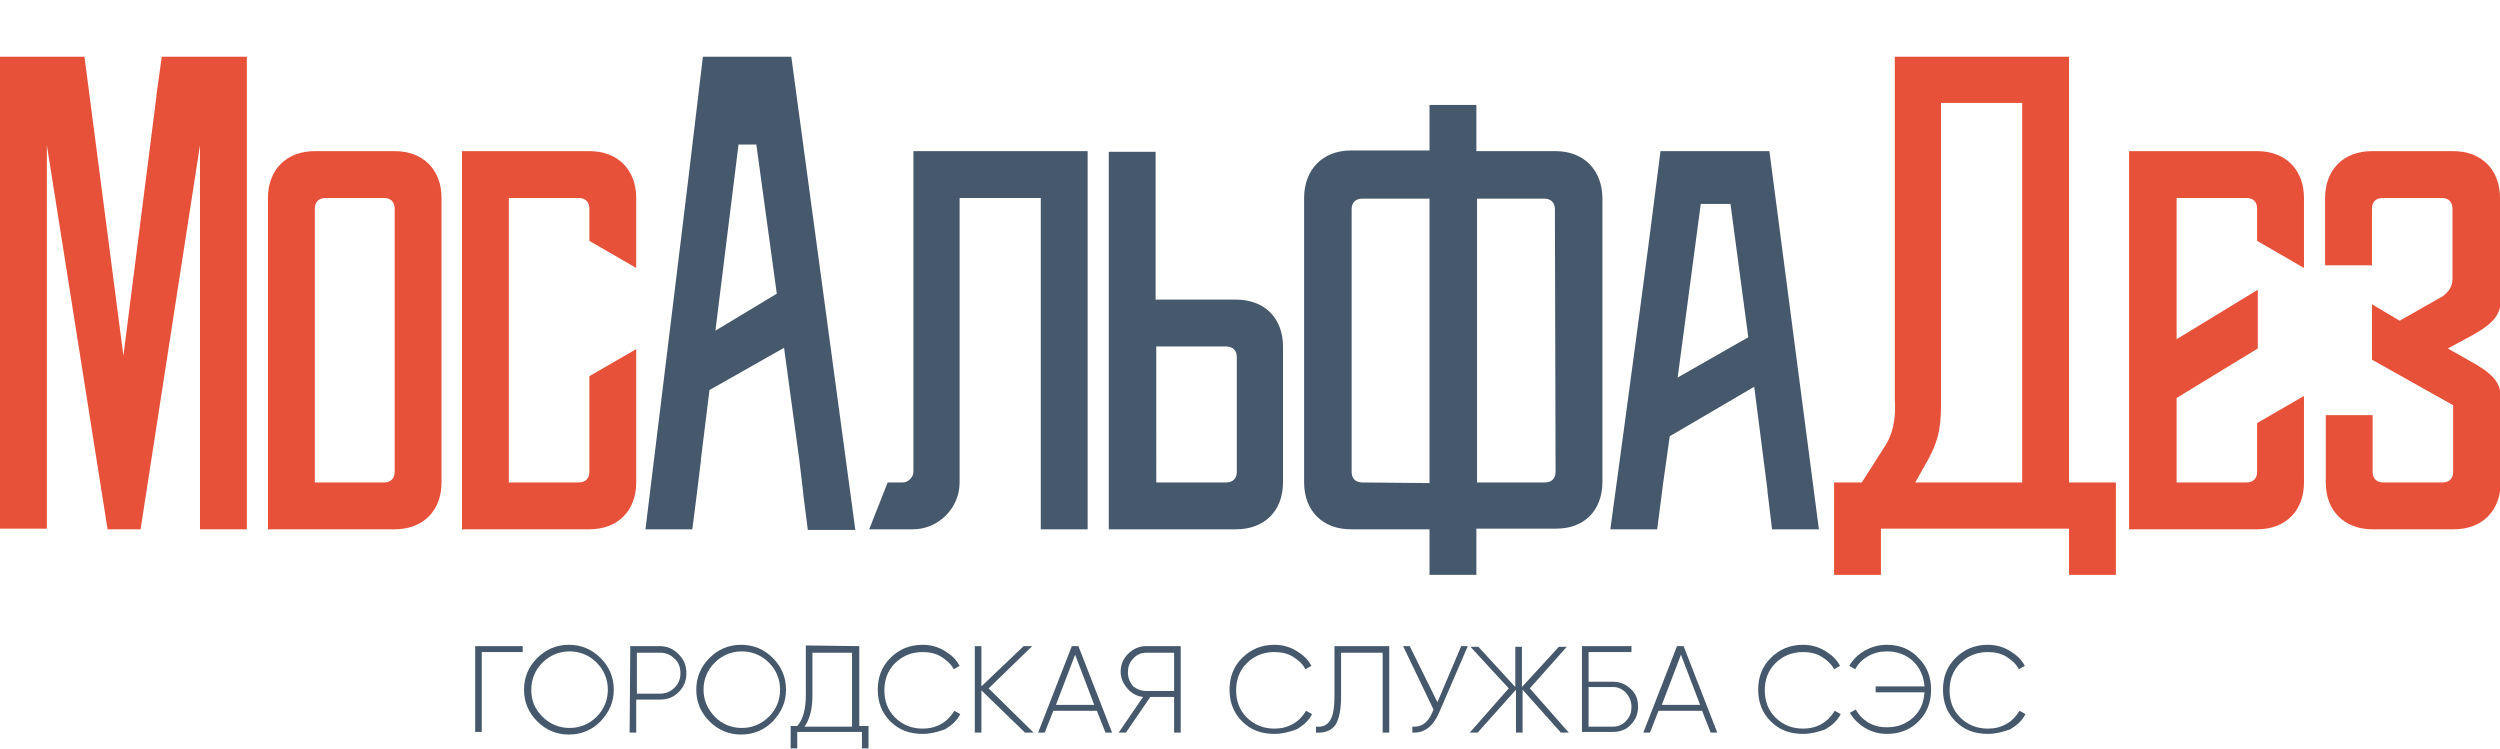 <?xml version="1.0" encoding="UTF-8"?> <!-- Generator: Adobe Illustrator 27.6.1, SVG Export Plug-In . SVG Version: 6.00 Build 0) --> <svg xmlns="http://www.w3.org/2000/svg" xmlns:xlink="http://www.w3.org/1999/xlink" id="Layer_3" x="0px" y="0px" viewBox="0 0 378.8 113.5" style="enable-background:new 0 0 378.8 113.5;" xml:space="preserve"> <style type="text/css"> .st0{fill:#E85139;} .st1{fill:#46586C;} </style> <g id="_2689866954672"> <path class="st0" d="M23.7,14.4c0,0.1,0,0.2,0,0.2l-5,39.3L12.8,8.6H0v6.1v17.5v47.9h7.1v-9.5v-5.5V22l9.2,58.2h5l9-58.2v43.2v5.5 v9.5h7.1V8.6H24.5v0.1L23.7,14.4L23.7,14.4z M96.4,40.6V30c0-4.3-2.8-7.1-7.1-7.1H70V29v22.6v28.6h19.3c4.3,0,7.1-2.8,7.1-7.1V52.9 L89.3,57v14.5c0,1-0.6,1.6-1.6,1.6H77.1V30h10.6c1,0,1.6,0.6,1.6,1.6v4.9L96.4,40.6L96.4,40.6z M47.7,22.9c-4.3,0-7.1,2.8-7.1,7.1 v50.2h19.2c4.3,0,7.1-2.8,7.1-7.1V30c0-4.3-2.8-7.1-7.1-7.1C59.8,22.9,47.7,22.9,47.7,22.9z M47.7,31.6c0-1,0.6-1.6,1.6-1.6h8.9 c1,0,1.6,0.6,1.6,1.6v39.9c0,1-0.6,1.6-1.6,1.6H47.7V31.6L47.7,31.6z"></path> <path class="st1" d="M119.9,8.6h-13.4c-2.8,23.9-5.8,47.7-8.7,71.6h7.1l0.7-5.5l0,0l0.6-4.9v-0.2l1.3-10.5l11.3-6.4l2.3,16.9l0,0 l0.5,4.2l0.1,0.9v0.1l0.7,5.5h7.2L119.9,8.6L119.9,8.6z M268.1,22.9h-16.5c-2.4,19.1-5,38.2-7.6,57.3h7.1l0.9-7l1-7.1l12.8-7.5 l2,15.6c0,0.1,0,0.1,0,0.2l0.7,5.8h7.1L268.1,22.9L268.1,22.9z M254.2,57.2l3.5-26.3h4.5l2.7,20.2L254.2,57.2L254.2,57.2z M223.7,22.9v-7h-7.1v1.3v5.6h-11.9c-4.3,0-7.1,2.9-7.1,7.2v43.1c0,4.3,2.8,7.1,7.1,7.1h11.9v2v4.9h7.1v-5.2v-1.8h12.1 c4.3,0,7-2.8,7-7.1V30.1c0-4.3-2.8-7.2-7.1-7.2H223.7L223.7,22.9z M206.4,73.1c-1,0-1.6-0.6-1.6-1.6V31.7c0-1,0.6-1.6,1.6-1.6h10.2 v43.1L206.4,73.1L206.4,73.1z M235.7,71.5c0,1-0.6,1.6-1.6,1.6h-10.3v-43H234c1,0,1.6,0.6,1.6,1.6L235.7,71.5L235.7,71.5z M175.1,45.4V34.7v-5.6V23H168v29.6v21.5v6.1h19.3c4.3,0,7.1-2.8,7.1-7.1V52.5c0-4.3-2.8-7.1-7.1-7.1L175.1,45.4L175.1,45.4z M187.4,71.5c0,1-0.6,1.6-1.6,1.6h-10.6V52.5h10.6c1,0,1.6,0.6,1.6,1.6V71.5L187.4,71.5z M138.4,29.1v9.6v32.8 c0,0.8-0.8,1.6-1.6,1.6h-2.3l-2.8,7.1h6.6c3.9,0,7.1-3.2,7.1-7.1V30h12.3v27.1v17v6.1h7.1V22.9h-26.4L138.4,29.1L138.4,29.1z M108.4,50.1l3.5-28.2h2.7l3.1,22.6L108.4,50.1z"></path> <path class="st0" d="M378.8,30c0-4.3-2.8-7.1-7.1-7.1h-12.3c-4.3,0-7.1,2.8-7.1,7.1v10.2h7.1v-6.1v-2.5c0-1,0.6-1.6,1.6-1.6h9 c1,0,1.6,0.6,1.6,1.6v10.7c0,1-0.5,1.9-1.5,2.6l-6.5,3.7l-4.2-2.5v8.4l12.3,6.9v10.1c0,1-0.6,1.6-1.6,1.6h-9c-1,0-1.6-0.6-1.6-1.6 v-0.2V69v-6.1h-7.1v10.2c0,4.3,2.8,7.1,7.1,7.1h12.3c4.3,0,7.1-2.8,7.1-7.1V60.3c0-2-0.7-3.4-4.3-5.4l-3.7-2.1l3.7-2 c3.6-2,4.3-3.4,4.3-5.4L378.8,30L378.8,30z M349.1,40.6V30c0-4.3-2.8-7.1-7.1-7.1h-19.4v5.5c0,0.2,0,0.4,0,0.7v26.3l0,0v8.9l0,0 v9.8c0,0.2,0,0.5,0,0.7v5.4H342c4.3,0,7.1-2.8,7.1-7.1V60l-7.1,4.1v7.4c0,1-0.6,1.6-1.6,1.6h-10.6V60.3l12.3-7.5v-8.9l-12.3,7.5V30 h10.6c1,0,1.6,0.6,1.6,1.6v4.9L349.1,40.6L349.1,40.6z M313.5,73.1V8.6h-26.4v6.1v12.6v33.4c0.1,1.6,0.1,4.2-1.3,6.6l-3.7,5.8h-4.2 V81v6.1h7.1v-7h13.5h15V81v6.1h7.1v-14H313.5L313.5,73.1z M290.2,73.1l1.8-3.2c2.1-3.7,2.1-6.1,2.1-9.3v-45h12.3v57.5H290.2z"></path> <g> <path class="st1" d="M72,97.9h7.2v0.9H73v12.1h-1V97.9z"></path> <path class="st1" d="M91,109.3c-1.3,1.3-2.9,2-4.8,2s-3.5-0.7-4.8-2s-2-2.9-2-4.8s0.7-3.5,2-4.8s2.9-2,4.8-2s3.5,0.7,4.8,2 s2,2.9,2,4.8S92.3,107.9,91,109.3z M82.2,108.6c1.1,1.1,2.5,1.7,4.1,1.7s3-0.6,4.1-1.7s1.7-2.5,1.7-4.1s-0.6-3-1.7-4.1 s-2.5-1.7-4.1-1.7s-3,0.6-4.1,1.7s-1.7,2.5-1.7,4.1S81,107.4,82.2,108.6z"></path> <path class="st1" d="M95.5,97.9h4.4c1.2,0,2.1,0.4,2.9,1.2c0.8,0.8,1.2,1.7,1.2,2.9c0,1.2-0.4,2.1-1.2,2.9 c-0.8,0.8-1.7,1.1-2.9,1.1h-3.5v5h-1L95.5,97.9L95.5,97.9z M96.5,105.1h3.5c0.9,0,1.6-0.3,2.2-0.9s0.9-1.3,0.9-2.2 c0-0.9-0.3-1.7-0.9-2.2c-0.6-0.6-1.3-0.9-2.2-0.9h-3.5V105.1z"></path> <path class="st1" d="M117.1,109.3c-1.3,1.3-2.9,2-4.8,2s-3.5-0.7-4.8-2s-2-2.9-2-4.8s0.7-3.5,2-4.8s2.9-2,4.8-2s3.5,0.7,4.8,2 s2,2.9,2,4.8S118.4,107.9,117.1,109.3z M108.3,108.6c1.1,1.1,2.5,1.7,4.1,1.7s3-0.6,4.1-1.7s1.7-2.5,1.7-4.1s-0.6-3-1.7-4.1 s-2.5-1.7-4.1-1.7s-3,0.6-4.1,1.7s-1.7,2.5-1.7,4.1C106.6,106.1,107.2,107.4,108.3,108.6z"></path> <path class="st1" d="M130.2,97.9V110h1.4v3.4h-1v-2.5h-9.8v2.5h-1V110h1c0.9-1,1.3-2.6,1.3-4.7v-7.5L130.2,97.9L130.2,97.9z M123.1,98.9v6.5c0,2-0.4,3.6-1.2,4.7h7.2V98.9H123.1z"></path> <path class="st1" d="M139.8,111.2c-2,0-3.6-0.6-4.9-1.9c-1.3-1.3-1.9-2.9-1.9-4.8s0.6-3.5,1.9-4.8c1.3-1.3,2.9-2,4.9-2 c1.2,0,2.3,0.3,3.3,0.9s1.8,1.3,2.3,2.3l-0.9,0.5c-0.4-0.8-1.1-1.4-1.9-1.9c-0.8-0.5-1.8-0.7-2.8-0.7c-1.7,0-3.1,0.6-4.2,1.7 c-1.1,1.1-1.6,2.5-1.6,4.1s0.5,3,1.6,4.1s2.5,1.7,4.2,1.7c1,0,1.9-0.2,2.8-0.7c0.9-0.5,1.5-1.2,2-2l0.9,0.5 c-0.5,1-1.3,1.7-2.3,2.3C142.1,110.9,141,111.2,139.8,111.2z"></path> <path class="st1" d="M149.8,104.3l6.8,6.7h-1.3l-6.6-6.4v6.4h-1V97.9h1v6.1l6.4-6.1h1.3L149.8,104.3z"></path> <path class="st1" d="M168.5,111h-1l-1.3-3.3h-6.6l-1.3,3.3h-1l5.1-13.1h1L168.5,111z M162.9,99.2l-2.9,7.6h5.8L162.9,99.2z"></path> <path class="st1" d="M173.7,97.9h5.2V111h-1v-5.4h-3.6l-3.7,5.4h-1.1l3.7-5.4c-0.9-0.1-1.7-0.5-2.4-1.3c-0.6-0.7-1-1.6-1-2.5 c0-1.1,0.4-2,1.1-2.7C171.7,98.3,172.6,97.9,173.7,97.9z M173.7,104.7h4.2v-5.8h-4.2c-0.8,0-1.5,0.3-2,0.9 c-0.6,0.6-0.8,1.3-0.8,2.1c0,0.8,0.3,1.5,0.8,2.1C172.2,104.4,172.9,104.7,173.7,104.7z"></path> <path class="st1" d="M193.1,111.2c-2,0-3.6-0.6-4.9-1.9c-1.3-1.3-1.9-2.9-1.9-4.8s0.6-3.5,1.9-4.8c1.3-1.3,2.9-2,4.9-2 c1.2,0,2.3,0.3,3.3,0.9s1.8,1.3,2.3,2.3l-0.9,0.5c-0.4-0.8-1.1-1.4-1.9-1.9c-0.8-0.5-1.8-0.7-2.8-0.7c-1.7,0-3.1,0.6-4.2,1.7 c-1.1,1.1-1.6,2.5-1.6,4.1s0.5,3,1.6,4.1s2.5,1.7,4.2,1.7c1,0,1.9-0.2,2.8-0.7c0.9-0.5,1.5-1.2,2-2l0.9,0.5 c-0.5,1-1.3,1.7-2.3,2.3C195.4,110.9,194.3,111.2,193.1,111.2z"></path> <path class="st1" d="M199.4,111v-0.9c0.9,0.1,1.7-0.2,2.1-0.9c0.5-0.7,0.7-2,0.7-3.8v-7.5h8.3V111h-1V98.9h-6.3v6.6 c0,2.1-0.3,3.5-0.9,4.4C201.7,110.7,200.7,111.1,199.4,111z"></path> <path class="st1" d="M217.8,106.4l3.6-8.5h1l-4.4,10.2c-0.9,2-2.2,3-4,2.9v-0.9c1.3,0.1,2.3-0.5,3-2.1l0.2-0.5l-4.6-9.6h1 L217.8,106.4z"></path> <path class="st1" d="M231.8,104.3l5.9,6.7h-1.2l-5.8-6.5v6.5h-1v-6.5l-5.8,6.5h-1.2l5.9-6.7l-5.8-6.3h1.2l5.6,6.1V98h1v6.1 l5.6-6.1h1.2L231.8,104.3z"></path> <path class="st1" d="M240.7,103.3h3.7c1.1,0,2,0.4,2.7,1.1c0.8,0.7,1.1,1.6,1.1,2.7s-0.4,2-1.1,2.7c-0.7,0.8-1.7,1.1-2.7,1.1h-4.7 v-13h7.5v0.9h-6.5V103.3z M240.7,110.1h3.7c0.8,0,1.5-0.3,2-0.9c0.6-0.6,0.8-1.3,0.8-2.1c0-0.8-0.3-1.5-0.8-2.1 c-0.6-0.6-1.2-0.9-2-0.9h-3.7V110.1z"></path> <path class="st1" d="M260.2,111h-1l-1.3-3.3h-6.6L250,111h-1l5.1-13.1h1L260.2,111z M254.7,99.2l-2.9,7.6h5.8L254.7,99.2z"></path> <path class="st1" d="M273.2,111.2c-2,0-3.6-0.6-4.9-1.9s-1.9-2.9-1.9-4.8s0.6-3.5,1.9-4.8s2.9-2,4.9-2c1.2,0,2.3,0.3,3.3,0.9 s1.8,1.3,2.3,2.3l-0.9,0.5c-0.4-0.8-1.1-1.4-1.9-1.9s-1.8-0.7-2.8-0.7c-1.7,0-3.1,0.6-4.2,1.7s-1.6,2.5-1.6,4.1s0.5,3,1.6,4.1 s2.5,1.7,4.2,1.7c1,0,1.9-0.2,2.8-0.7s1.5-1.2,2-2l0.9,0.5c-0.5,1-1.3,1.7-2.3,2.3C275.5,110.9,274.4,111.2,273.2,111.2z"></path> <path class="st1" d="M285.9,97.7c2,0,3.6,0.7,4.8,2c1.3,1.3,1.9,2.9,1.9,4.8s-0.6,3.5-1.9,4.8s-2.9,1.9-4.8,1.9 c-1.2,0-2.3-0.3-3.3-0.9s-1.8-1.4-2.3-2.3l0.9-0.5c0.4,0.8,1.1,1.5,1.9,2c0.9,0.5,1.8,0.7,2.8,0.7c1.6,0,2.9-0.5,4-1.5 s1.6-2.3,1.7-3.8h-7.4V104h7.4c-0.1-1.5-0.7-2.8-1.7-3.8c-1.1-1-2.4-1.5-4-1.5c-1,0-1.9,0.2-2.8,0.7s-1.5,1.1-2,2l-0.9-0.5 c0.5-0.9,1.3-1.7,2.3-2.3C283.6,98,284.7,97.7,285.9,97.7z"></path> <path class="st1" d="M301.2,111.2c-2,0-3.6-0.6-4.9-1.9s-1.9-2.9-1.9-4.8s0.6-3.5,1.9-4.8s2.9-2,4.9-2c1.2,0,2.3,0.3,3.3,0.9 s1.8,1.3,2.3,2.3l-0.9,0.5c-0.4-0.8-1.1-1.4-1.9-1.9s-1.8-0.7-2.8-0.7c-1.7,0-3.1,0.6-4.2,1.7s-1.6,2.5-1.6,4.1s0.5,3,1.6,4.1 s2.5,1.7,4.2,1.7c1,0,1.9-0.2,2.8-0.7s1.5-1.2,2-2l0.9,0.5c-0.5,1-1.3,1.7-2.3,2.3C303.5,110.9,302.4,111.2,301.2,111.2z"></path> </g> </g> </svg> 